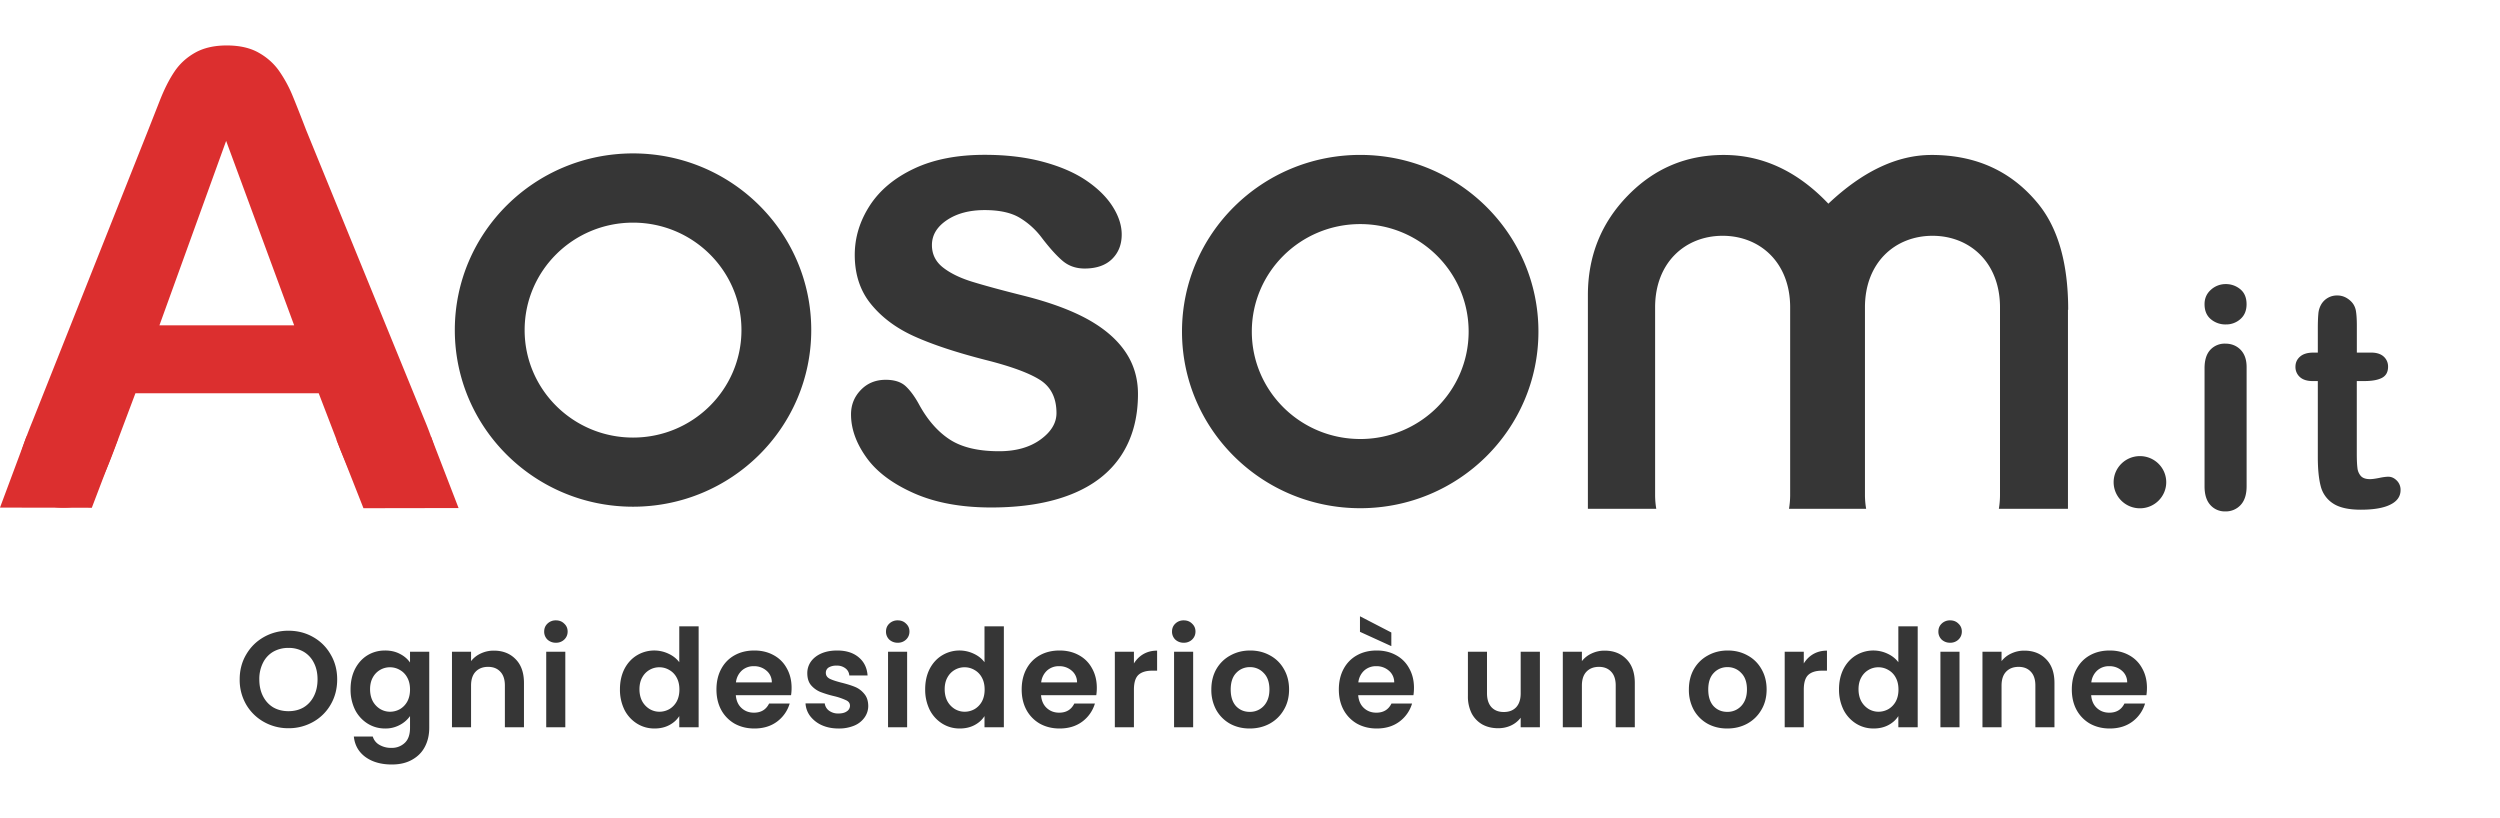 <svg fill="none" height="36" width="110" xmlns="http://www.w3.org/2000/svg"><path d="m50.071 17.338c0 1.053-.248 1.955-.741 2.706-.496.75-1.225 1.319-2.193 1.705-.967.386-2.143.58-3.527.58-1.322 0-2.456-.21-3.4-.629s-1.642-.943-2.09-1.573c-.45-.63-.675-1.26-.675-1.894 0-.42.144-.778.433-1.076.287-.298.653-.446 1.093-.446.388 0 .685.097.89.292.207.197.406.472.595.825.377.68.83 1.188 1.355 1.524.527.335 1.242.502 2.15.502.738 0 1.344-.17 1.816-.51.472-.341.708-.73.708-1.168 0-.67-.246-1.16-.736-1.467-.49-.308-1.298-.6-2.42-.881-1.269-.326-2.301-.669-3.095-1.027-.797-.359-1.432-.832-1.91-1.42-.478-.586-.715-1.309-.715-2.167 0-.764.22-1.485.66-2.167.44-.68 1.092-1.222 1.949-1.627.86-.406 1.895-.608 3.109-.608.953 0 1.809.103 2.57.308.759.204 1.394.48 1.901.824.507.345.895.727 1.16 1.146.266.42.397.83.397 1.23 0 .438-.141.797-.424 1.076-.283.278-.687.419-1.208.419-.377 0-.7-.111-.965-.335-.266-.225-.568-.56-.91-1.006a3.392 3.392 0 0 0 -.986-.895c-.377-.224-.89-.335-1.537-.335-.667 0-1.22.146-1.66.44-.44.295-.66.66-.66 1.098 0 .401.16.729.485.986.325.255.76.468 1.308.635.548.168 1.303.373 2.267.614 1.142.289 2.074.634 2.8 1.035.724.402 1.272.873 1.646 1.42.373.545.56 1.167.56 1.866zm-22.217-10.588c-4.33 0-7.842 3.479-7.842 7.772 0 4.294 3.51 7.773 7.841 7.773 4.33 0 7.842-3.479 7.842-7.773 0-4.293-3.512-7.772-7.841-7.772zm0 12.503c-2.635 0-4.77-2.117-4.77-4.729 0-2.611 2.135-4.728 4.77-4.728 2.634 0 4.77 2.117 4.77 4.728 0 2.612-2.136 4.729-4.77 4.729zm31.996-12.437c-4.33 0-7.842 3.479-7.842 7.772 0 4.294 3.51 7.773 7.842 7.773 4.33 0 7.841-3.479 7.841-7.773 0-4.293-3.51-7.772-7.841-7.772zm0 12.5c-2.635 0-4.77-2.116-4.77-4.727 0-2.612 2.135-4.729 4.77-4.729 2.634 0 4.77 2.117 4.77 4.729 0 2.611-2.136 4.728-4.77 4.728z" fill="#363636"/><path d="m14.972 19.775-.948-2.47h-8.066l-.948 2.522c-.37.985-.686 1.65-.947 1.992-.262.345-.69.517-1.286.517-.506 0-.952-.183-1.34-.55-.387-.366-.582-.781-.582-1.247 0-.27.046-.546.136-.832.09-.287.24-.684.447-1.195l5.075-12.77.52-1.321c.203-.515.42-.942.65-1.28.23-.34.532-.615.906-.825.376-.21.838-.316 1.388-.316.559 0 1.027.105 1.4.316.374.21.677.481.907.81.23.332.425.687.582 1.067s.358.888.601 1.522l5.184 12.692c.407.966.61 1.668.61 2.107 0 .456-.191.875-.577 1.255a1.9 1.9 0 0 1 -1.386.569 1.82 1.82 0 0 1 -.812-.168 1.66 1.66 0 0 1 -.568-.456c-.154-.193-.319-.487-.494-.885a47.927 47.927 0 0 1 -.452-1.054zm-7.958-5.46h5.929l-2.993-8.116-2.936 8.118z" fill="#dc2f2f"/><path d="m1.168 19.2-1.168 3.134 4.04.008 1.15-3.023zm17.8.02 1.209 3.134-4.185.007-1.19-3.02 4.165-.122z" fill="#dc2f2f"/><path d="m91 13.63c0-2.072-.459-3.649-1.375-4.73-1.164-1.388-2.708-2.082-4.635-2.082-1.514 0-3.028.715-4.542 2.144-1.359-1.429-2.894-2.144-4.603-2.144-1.658 0-3.07.6-4.232 1.799-1.164 1.198-1.746 2.656-1.746 4.371v9.4h3.009a3.677 3.677 0 0 1 -.051-.61v-8.256c0-1.974 1.33-3.147 2.97-3.147 1.643 0 2.972 1.175 2.972 3.147v8.254c0 .219-.02.421-.051.61h3.394a3.676 3.676 0 0 1 -.052-.61v-8.254c0-1.974 1.332-3.147 2.972-3.147 1.641 0 2.97 1.175 2.97 3.147v8.254c0 .219-.019.421-.05.61h3.04v-8.756zm3.157 8.735c.64 0 1.157-.514 1.157-1.148s-.518-1.148-1.157-1.148-1.157.514-1.157 1.148.518 1.148 1.157 1.148zm7.64-6.85h.187v-1.045c0-.28.008-.5.023-.659a.973.973 0 0 1 .123-.41.797.797 0 0 1 .71-.4c.217-.001.413.08.591.246.117.11.191.246.224.405.03.16.046.384.046.679v1.183h.627c.242 0 .428.06.555.176a.582.582 0 0 1 .192.447c0 .233-.091.397-.273.491-.181.094-.441.139-.782.139h-.321v3.195c0 .271.01.48.028.627a.626.626 0 0 0 .151.356c.083.09.214.137.4.137.101 0 .236-.019.407-.053.172-.037.307-.053.402-.053.139 0 .262.057.373.17a.569.569 0 0 1 .165.416c0 .28-.151.495-.452.642-.3.15-.734.223-1.299.223-.536 0-.942-.092-1.218-.274a1.267 1.267 0 0 1 -.543-.756c-.086-.323-.129-.753-.129-1.292v-3.338h-.226c-.246 0-.435-.06-.564-.178a.588.588 0 0 1 -.194-.451c0-.183.069-.332.204-.448.135-.119.333-.176.593-.176zm-3.862-1.24a.986.986 0 0 1 -.662-.234c-.182-.154-.273-.373-.273-.657 0-.257.093-.468.281-.635a.956.956 0 0 1 .654-.249.98.98 0 0 1 .636.225c.184.15.278.371.278.66 0 .28-.091.496-.271.654a.937.937 0 0 1 -.643.236zm.916 1.875v5.247c0 .363-.09.639-.265.825a.882.882 0 0 1 -.672.28.845.845 0 0 1 -.662-.286c-.17-.19-.252-.464-.252-.82v-5.193c0-.359.085-.629.254-.811a.861.861 0 0 1 .662-.272c.27 0 .494.091.672.272.174.182.263.434.263.758zm-86.157 15.892a2.17 2.17 0 0 1 -1.08-.276 2.067 2.067 0 0 1 -.78-.762 2.156 2.156 0 0 1 -.288-1.11c0-.408.096-.774.288-1.098.192-.328.452-.584.78-.768a2.17 2.17 0 0 1 1.08-.276c.396 0 .756.092 1.08.276.328.184.586.44.774.768.192.324.288.69.288 1.098 0 .412-.096.782-.288 1.11a2.023 2.023 0 0 1 -.774.762 2.17 2.17 0 0 1 -1.08.276zm0-.75c.252 0 .474-.056.666-.168.192-.116.342-.28.45-.492s.162-.458.162-.738-.054-.524-.162-.732a1.152 1.152 0 0 0 -.45-.486 1.297 1.297 0 0 0 -.666-.168 1.33 1.33 0 0 0 -.672.168 1.152 1.152 0 0 0 -.45.486 1.568 1.568 0 0 0 -.162.732c0 .28.054.526.162.738s.258.376.45.492c.196.112.42.168.672.168zm4.249-2.67c.248 0 .466.05.654.15.188.096.336.222.444.378v-.474h.846v3.348c0 .308-.062.582-.186.822-.124.244-.31.436-.558.576-.248.144-.548.216-.9.216-.472 0-.86-.11-1.164-.33-.3-.22-.47-.52-.51-.9h.834a.612.612 0 0 0 .282.36.992.992 0 0 0 .534.138.815.815 0 0 0 .594-.222c.152-.144.228-.364.228-.66v-.516a1.27 1.27 0 0 1 -.45.39 1.316 1.316 0 0 1 -.648.156c-.28 0-.536-.072-.768-.216a1.53 1.53 0 0 1 -.552-.606 2 2 0 0 1 -.198-.906c0-.336.066-.634.198-.894.136-.26.318-.46.546-.6.232-.14.49-.21.774-.21zm1.098 1.716c0-.204-.04-.378-.12-.522a.82.82 0 0 0 -.324-.336.85.85 0 0 0 -.438-.12.85.85 0 0 0 -.756.45c-.08.144-.12.316-.12.516s.04.376.12.528a.921.921 0 0 0 .324.342c.136.08.28.12.432.12a.884.884 0 0 0 .438-.114.873.873 0 0 0 .324-.336c.08-.148.12-.324.12-.528zm3.688-1.71c.396 0 .716.126.96.378.244.248.366.596.366 1.044v1.95h-.84v-1.836c0-.264-.066-.466-.198-.606-.132-.144-.312-.216-.54-.216-.232 0-.416.072-.552.216-.132.14-.198.342-.198.606v1.836h-.84v-3.324h.84v.414c.112-.144.254-.256.426-.336a1.32 1.32 0 0 1 .576-.126zm2.731-.348a.529.529 0 0 1 -.372-.138.481.481 0 0 1 -.144-.354c0-.14.048-.256.144-.348a.516.516 0 0 1 .372-.144c.148 0 .27.048.366.144.1.092.15.208.15.348s-.05.258-.15.354a.508.508 0 0 1 -.366.138zm.414.396v3.324h-.84v-3.324zm2.404 1.65c0-.336.066-.634.198-.894.136-.26.32-.46.552-.6a1.47 1.47 0 0 1 1.392-.066c.196.092.352.216.468.372v-1.578h.852v4.44h-.852v-.492c-.104.164-.25.296-.438.396s-.406.15-.654.15c-.28 0-.536-.072-.768-.216a1.53 1.53 0 0 1 -.552-.606 2 2 0 0 1 -.198-.906zm2.616.012c0-.204-.04-.378-.12-.522a.82.82 0 0 0 -.324-.336.85.85 0 0 0 -.438-.12.85.85 0 0 0 -.756.45c-.08.144-.12.316-.12.516s.04.376.12.528a.921.921 0 0 0 .324.342c.136.08.28.12.432.12a.884.884 0 0 0 .438-.114.873.873 0 0 0 .324-.336c.08-.148.12-.324.12-.528zm4.936-.072c0 .12-.008.228-.024.324h-2.43c.02.24.104.428.252.564s.33.204.546.204c.312 0 .534-.134.666-.402h.906a1.53 1.53 0 0 1 -.552.792c-.272.204-.606.306-1.002.306-.32 0-.608-.07-.864-.21a1.546 1.546 0 0 1 -.594-.606c-.14-.26-.21-.56-.21-.9 0-.344.07-.646.21-.906s.336-.46.588-.6.542-.21.87-.21c.316 0 .598.068.846.204.252.136.446.33.582.582.14.248.21.534.21.858zm-.87-.24a.657.657 0 0 0 -.234-.516.821.821 0 0 0 -.558-.198.766.766 0 0 0 -.528.192.825.825 0 0 0 -.258.522zm2.935 2.028c-.272 0-.516-.048-.732-.144a1.343 1.343 0 0 1 -.516-.402 1.023 1.023 0 0 1 -.204-.558h.846a.464.464 0 0 0 .186.318.67.67 0 0 0 .414.126c.16 0 .284-.032.372-.096a.29.29 0 0 0 .138-.246c0-.108-.056-.188-.168-.24a2.787 2.787 0 0 0 -.522-.18 4.598 4.598 0 0 1 -.612-.186 1.088 1.088 0 0 1 -.408-.294c-.112-.132-.168-.31-.168-.534 0-.184.052-.352.156-.504.108-.152.26-.272.456-.36.2-.088.434-.132.702-.132.396 0 .712.1.948.3.236.196.366.462.39.798h-.804a.422.422 0 0 0 -.168-.312.59.59 0 0 0 -.39-.12.635.635 0 0 0 -.354.084.27.27 0 0 0 -.12.234c0 .112.056.198.168.258.112.056.286.114.522.174.24.06.438.122.594.186s.29.164.402.3c.116.132.176.308.18.528a.87.87 0 0 1 -.162.516 1.044 1.044 0 0 1 -.456.36 1.742 1.742 0 0 1 -.69.126zm2.605-3.774a.529.529 0 0 1 -.372-.138.481.481 0 0 1 -.144-.354c0-.14.048-.256.144-.348a.516.516 0 0 1 .372-.144c.148 0 .27.048.366.144.1.092.15.208.15.348s-.05.258-.15.354a.508.508 0 0 1 -.366.138zm.414.396v3.324h-.84v-3.324zm.794 1.65c0-.336.066-.634.198-.894.136-.26.32-.46.552-.6a1.47 1.47 0 0 1 1.392-.066c.196.092.352.216.468.372v-1.578h.852v4.44h-.852v-.492c-.104.164-.25.296-.438.396s-.406.15-.654.15c-.28 0-.536-.072-.768-.216a1.53 1.53 0 0 1 -.552-.606 2 2 0 0 1 -.198-.906zm2.616.012c0-.204-.04-.378-.12-.522a.82.82 0 0 0 -.324-.336.85.85 0 0 0 -.438-.12.85.85 0 0 0 -.756.45c-.08.144-.12.316-.12.516s.04.376.12.528a.921.921 0 0 0 .324.342c.136.08.28.12.432.12a.884.884 0 0 0 .438-.114.873.873 0 0 0 .324-.336c.08-.148.12-.324.12-.528zm4.936-.072c0 .12-.008.228-.024.324h-2.43c.02.24.104.428.252.564s.33.204.546.204c.312 0 .534-.134.666-.402h.906a1.53 1.53 0 0 1 -.552.792c-.272.204-.606.306-1.002.306-.32 0-.608-.07-.864-.21a1.546 1.546 0 0 1 -.594-.606c-.14-.26-.21-.56-.21-.9 0-.344.07-.646.21-.906s.336-.46.588-.6.542-.21.87-.21c.316 0 .598.068.846.204.252.136.446.33.582.582.14.248.21.534.21.858zm-.87-.24a.657.657 0 0 0 -.234-.516.821.821 0 0 0 -.558-.198.766.766 0 0 0 -.528.192.825.825 0 0 0 -.258.522zm2.503-.834c.108-.176.248-.314.42-.414.176-.1.376-.15.6-.15v.882h-.222c-.264 0-.464.062-.6.186-.132.124-.198.34-.198.648v1.656h-.84v-3.324h.84zm2.192-.912a.529.529 0 0 1 -.372-.138.481.481 0 0 1 -.144-.354c0-.14.048-.256.144-.348a.516.516 0 0 1 .372-.144c.148 0 .27.048.366.144.1.092.15.208.15.348s-.05.258-.15.354a.508.508 0 0 1 -.366.138zm.414.396v3.324h-.84v-3.324zm2.486 3.378c-.32 0-.608-.07-.864-.21a1.575 1.575 0 0 1 -.606-.606 1.827 1.827 0 0 1 -.216-.9c0-.34.074-.64.222-.9.152-.26.358-.46.618-.6.26-.144.55-.216.87-.216s.61.072.87.216c.26.14.464.34.612.6.152.26.228.56.228.9s-.078.64-.234.9c-.152.26-.36.462-.624.606-.26.14-.552.21-.876.21zm0-.732a.82.82 0 0 0 .75-.444c.08-.148.12-.328.12-.54 0-.316-.084-.558-.252-.726a.804.804 0 0 0 -.606-.258.804.804 0 0 0 -.606.258c-.16.168-.24.41-.24.726s.078.56.234.732c.16.168.36.252.6.252zm7.23-1.056c0 .12-.008.228-.024.324h-2.43c.02.24.104.428.252.564s.33.204.546.204c.312 0 .534-.134.666-.402h.906a1.53 1.53 0 0 1 -.552.792c-.272.204-.606.306-1.002.306-.32 0-.608-.07-.864-.21a1.546 1.546 0 0 1 -.594-.606c-.14-.26-.21-.56-.21-.9 0-.344.07-.646.21-.906s.336-.46.588-.6.542-.21.87-.21c.316 0 .598.068.846.204.252.136.446.33.582.582.14.248.21.534.21.858zm-.87-.24a.657.657 0 0 0 -.234-.516.821.821 0 0 0 -.558-.198.766.766 0 0 0 -.528.192.825.825 0 0 0 -.258.522zm-.126-2.196v.6l-1.38-.63v-.684zm6.537.846v3.324h-.846v-.42a1.13 1.13 0 0 1 -.426.342c-.172.08-.36.12-.564.12-.26 0-.49-.054-.69-.162a1.206 1.206 0 0 1 -.474-.486 1.648 1.648 0 0 1 -.168-.768v-1.95h.84v1.83c0 .264.066.468.198.612.132.14.312.21.54.21.232 0 .414-.07.546-.21.132-.144.198-.348.198-.612v-1.83zm2.85-.048c.396 0 .716.126.96.378.244.248.366.596.366 1.044v1.95h-.84v-1.836c0-.264-.066-.466-.198-.606-.132-.144-.312-.216-.54-.216-.232 0-.416.072-.552.216-.132.14-.198.342-.198.606v1.836h-.84v-3.324h.84v.414c.112-.144.254-.256.426-.336a1.32 1.32 0 0 1 .576-.126zm5.39 3.426c-.32 0-.607-.07-.863-.21a1.575 1.575 0 0 1 -.606-.606 1.827 1.827 0 0 1 -.216-.9c0-.34.074-.64.222-.9.152-.26.358-.46.618-.6.26-.144.55-.216.87-.216s.61.072.87.216c.26.14.464.34.612.6.152.26.228.56.228.9s-.078.64-.234.9c-.152.26-.36.462-.624.606-.26.14-.552.21-.876.21zm0-.732a.82.82 0 0 0 .75-.444c.08-.148.12-.328.12-.54 0-.316-.083-.558-.251-.726a.804.804 0 0 0 -.606-.258.804.804 0 0 0 -.606.258c-.16.168-.24.41-.24.726s.078.56.234.732c.16.168.36.252.6.252zm3.371-2.13c.108-.176.248-.314.42-.414.176-.1.376-.15.6-.15v.882h-.222c-.264 0-.464.062-.6.186-.132.124-.198.34-.198.648v1.656h-.84v-3.324h.84zm1.55 1.134c0-.336.066-.634.198-.894.136-.26.32-.46.552-.6a1.47 1.47 0 0 1 1.392-.066c.196.092.352.216.468.372v-1.578h.852v4.44h-.852v-.492c-.104.164-.25.296-.438.396s-.406.15-.654.15c-.28 0-.536-.072-.768-.216a1.53 1.53 0 0 1 -.552-.606 2 2 0 0 1 -.198-.906zm2.616.012c0-.204-.04-.378-.12-.522a.82.82 0 0 0 -.324-.336.85.85 0 0 0 -.438-.12.85.85 0 0 0 -.756.45c-.08.144-.12.316-.12.516s.04.376.12.528a.921.921 0 0 0 .324.342c.136.08.28.12.432.12a.884.884 0 0 0 .438-.114.873.873 0 0 0 .324-.336c.08-.148.12-.324.12-.528zm2.272-2.058a.529.529 0 0 1 -.372-.138.481.481 0 0 1 -.144-.354c0-.14.048-.256.144-.348a.516.516 0 0 1 .372-.144c.148 0 .27.048.366.144.1.092.15.208.15.348s-.05.258-.15.354a.508.508 0 0 1 -.366.138zm.414.396v3.324h-.84v-3.324zm2.852-.048c.396 0 .716.126.96.378.244.248.366.596.366 1.044v1.95h-.84v-1.836c0-.264-.066-.466-.198-.606-.132-.144-.312-.216-.54-.216-.232 0-.416.072-.552.216-.132.14-.198.342-.198.606v1.836h-.84v-3.324h.84v.414c.112-.144.254-.256.426-.336a1.32 1.32 0 0 1 .576-.126zm5.395 1.638c0 .12-.008.228-.024.324h-2.43c.02.24.104.428.252.564s.33.204.546.204c.312 0 .534-.134.666-.402h.906a1.53 1.53 0 0 1 -.552.792c-.272.204-.606.306-1.002.306-.32 0-.608-.07-.864-.21a1.546 1.546 0 0 1 -.594-.606c-.14-.26-.21-.56-.21-.9 0-.344.07-.646.21-.906s.336-.46.588-.6.542-.21.87-.21c.316 0 .598.068.846.204.252.136.446.33.582.582.14.248.21.534.21.858zm-.87-.24a.657.657 0 0 0 -.234-.516.821.821 0 0 0 -.558-.198.766.766 0 0 0 -.528.192.825.825 0 0 0 -.258.522z" fill="#363636"/></svg>